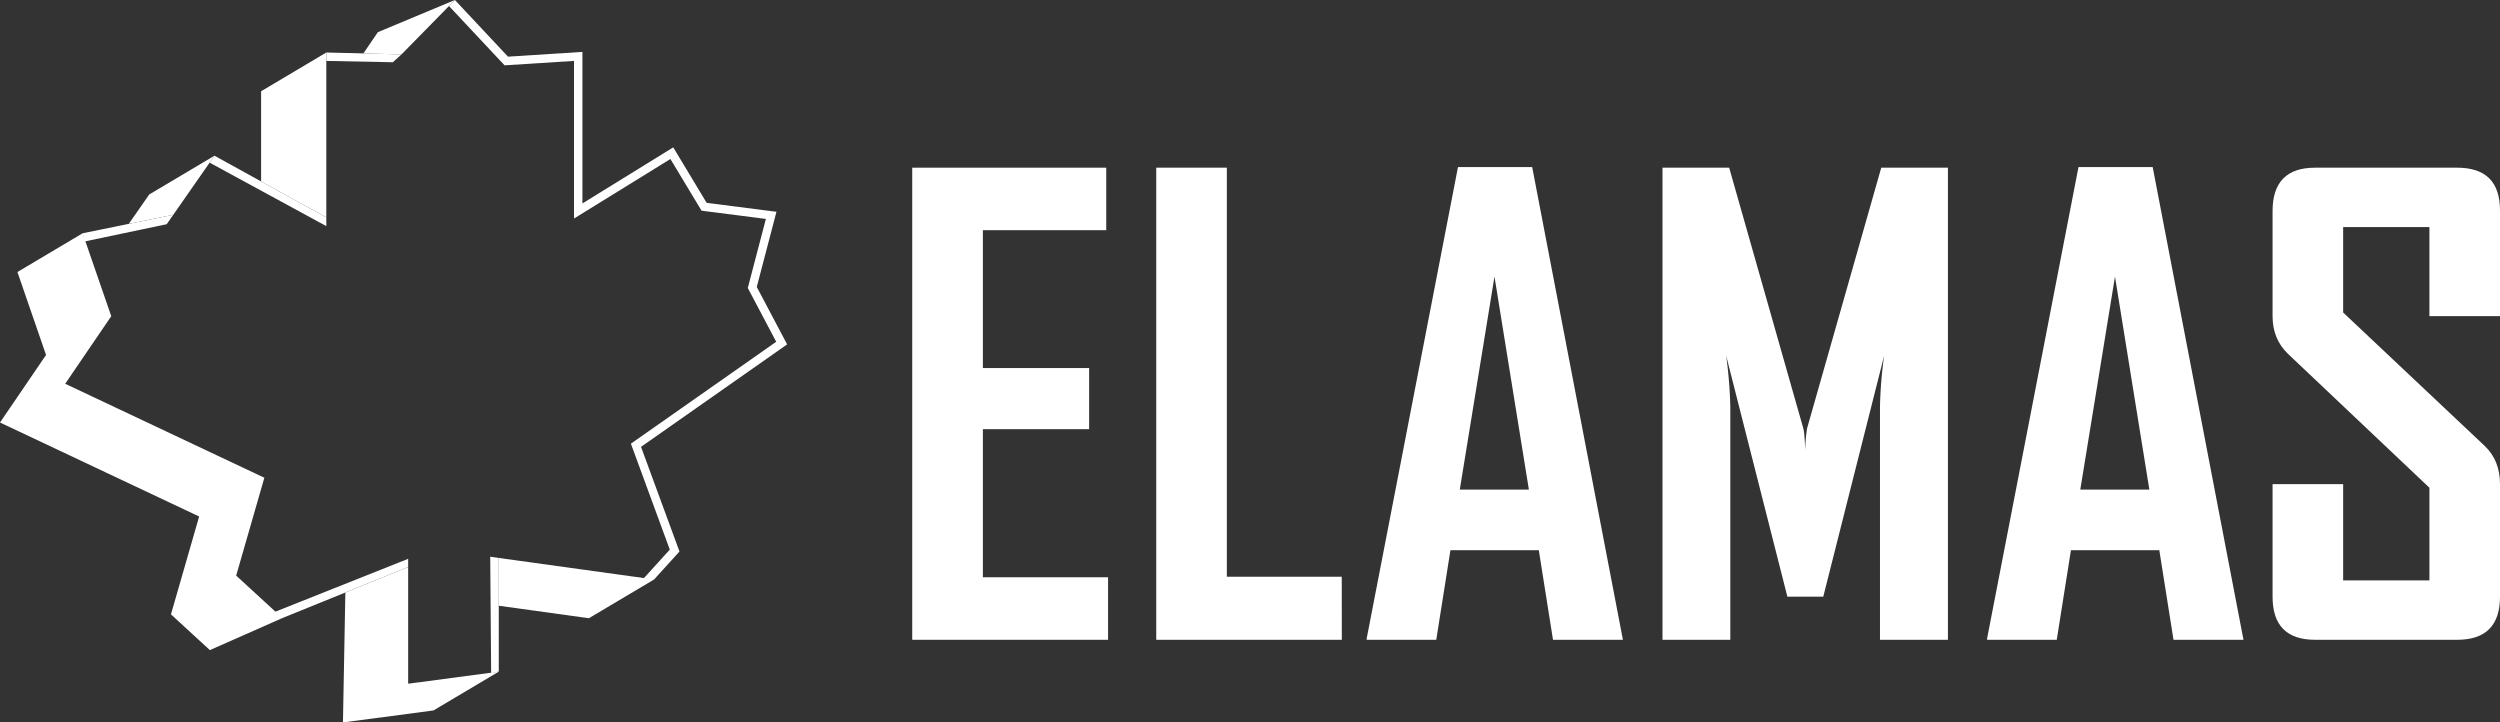 <svg xmlns="http://www.w3.org/2000/svg" viewBox="0 0 1200 346.78"><rect x="0" y="0" width="1200" height="346.78" fill="#333333" stroke="none"/><defs><style>.cls-1{fill:#fff;}</style></defs><g id="Layer_2" data-name="Layer 2"><g id="Layer_1-2" data-name="Layer 1"><path class="cls-1" d="M531.87,307.1h-94V80.49H531v30H471.78v66.17h51V206h-51v71.09h60.09Z"/><path class="cls-1" d="M644.08,307.1H555V80.49h33.88V276.84h55.16Z"/><path class="cls-1" d="M779,307.1H745.44l-6.81-43H696.21l-6.81,43H656v-.58L699.83,80.2h35.62ZM733.86,235,717.35,132.76,700.7,235Z"/><path class="cls-1" d="M935,307.1H902.39V195.32a206.66,206.66,0,0,1,2-24.62L875.17,286.39H857.94L828.55,170.7a213,213,0,0,1,2,24.62V307.1H798V80.49h32l35.62,125.25q.57,2,.87,10.28a85.33,85.33,0,0,1,.87-10.28L903,80.49h32Z"/><path class="cls-1" d="M1076.87,307.1h-33.59l-6.81-43H994.05l-6.81,43H953.8v-.58L997.67,80.2h35.62ZM1031.69,235l-16.5-102.23L998.54,235Z"/><path class="cls-1" d="M1200,286.39q0,20.72-20.56,20.71h-68.2q-20.41,0-20.41-20.71v-54h33.88v46.19h41.41V234.12l-67.91-64.29q-7.38-7.1-7.38-18.1V101.34q0-20.85,20.41-20.85h68.2q20.57,0,20.56,20.57v50.67h-33.88V109h-41.41v41l67.9,64q7.4,7,7.39,18.39Z"/><polygon class="cls-1" points="192.73 26.11 218.35 0 218.35 0 181.38 15.44 174.42 25.65 192.73 26.11"/><polygon class="cls-1" points="239.38 290.75 282.66 296.75 313.96 278.15 239.38 267.81 239.38 290.75"/><polygon class="cls-1" points="156.63 104.37 156.63 25.2 125.33 43.8 125.33 87.1 156.63 104.37"/><polygon class="cls-1" points="195.92 328.18 195.92 272.17 165.77 284.4 164.62 346.78 208.09 341 239.39 322.4 195.92 328.18"/><polygon class="cls-1" points="83.18 103.09 102.94 74.74 71.64 93.34 61.81 107.45 83.18 103.09"/><polygon class="cls-1" points="135.54 296.66 113.36 276.29 126.89 229.32 31.3 184.21 53.4 151.77 39.66 111.97 8.36 130.57 22.1 170.38 0 202.81 95.59 247.92 82.06 294.89 100.74 312.05 135.54 296.66 135.54 296.66"/><polygon class="cls-1" points="377.82 165.31 363.25 137.74 372.7 101.66 339.19 97.36 323.16 70.73 279.56 97.65 279.56 24.91 243.84 27.2 218.35 0 215.51 2.89 242.19 31.36 275.52 29.23 275.52 104.9 321.8 76.32 336.74 101.13 367.62 105.09 358.94 138.24 372.58 164.05 302.83 212.96 321.5 263.82 306.53 280.3 313.96 278.15 326.15 264.72 307.69 214.49 377.82 165.31"/><polygon class="cls-1" points="192.73 26.11 188.55 29.88 156.63 29.24 156.63 25.2 192.73 26.11"/><polygon class="cls-1" points="83.18 103.09 80.01 107.62 40.57 115.91 39.66 111.97 83.18 103.09"/><polygon class="cls-1" points="195.92 268.23 195.92 272.17 135.43 296.71 128.73 294.97 195.92 268.23"/><polygon class="cls-1" points="239.41 322.36 235.75 323.09 235.31 267.21 239.41 267.81 239.41 322.36"/><polygon class="cls-1" points="156.63 104.37 156.63 108.54 100.62 78.07 102.94 74.73 156.63 104.37"/></g></g></svg>